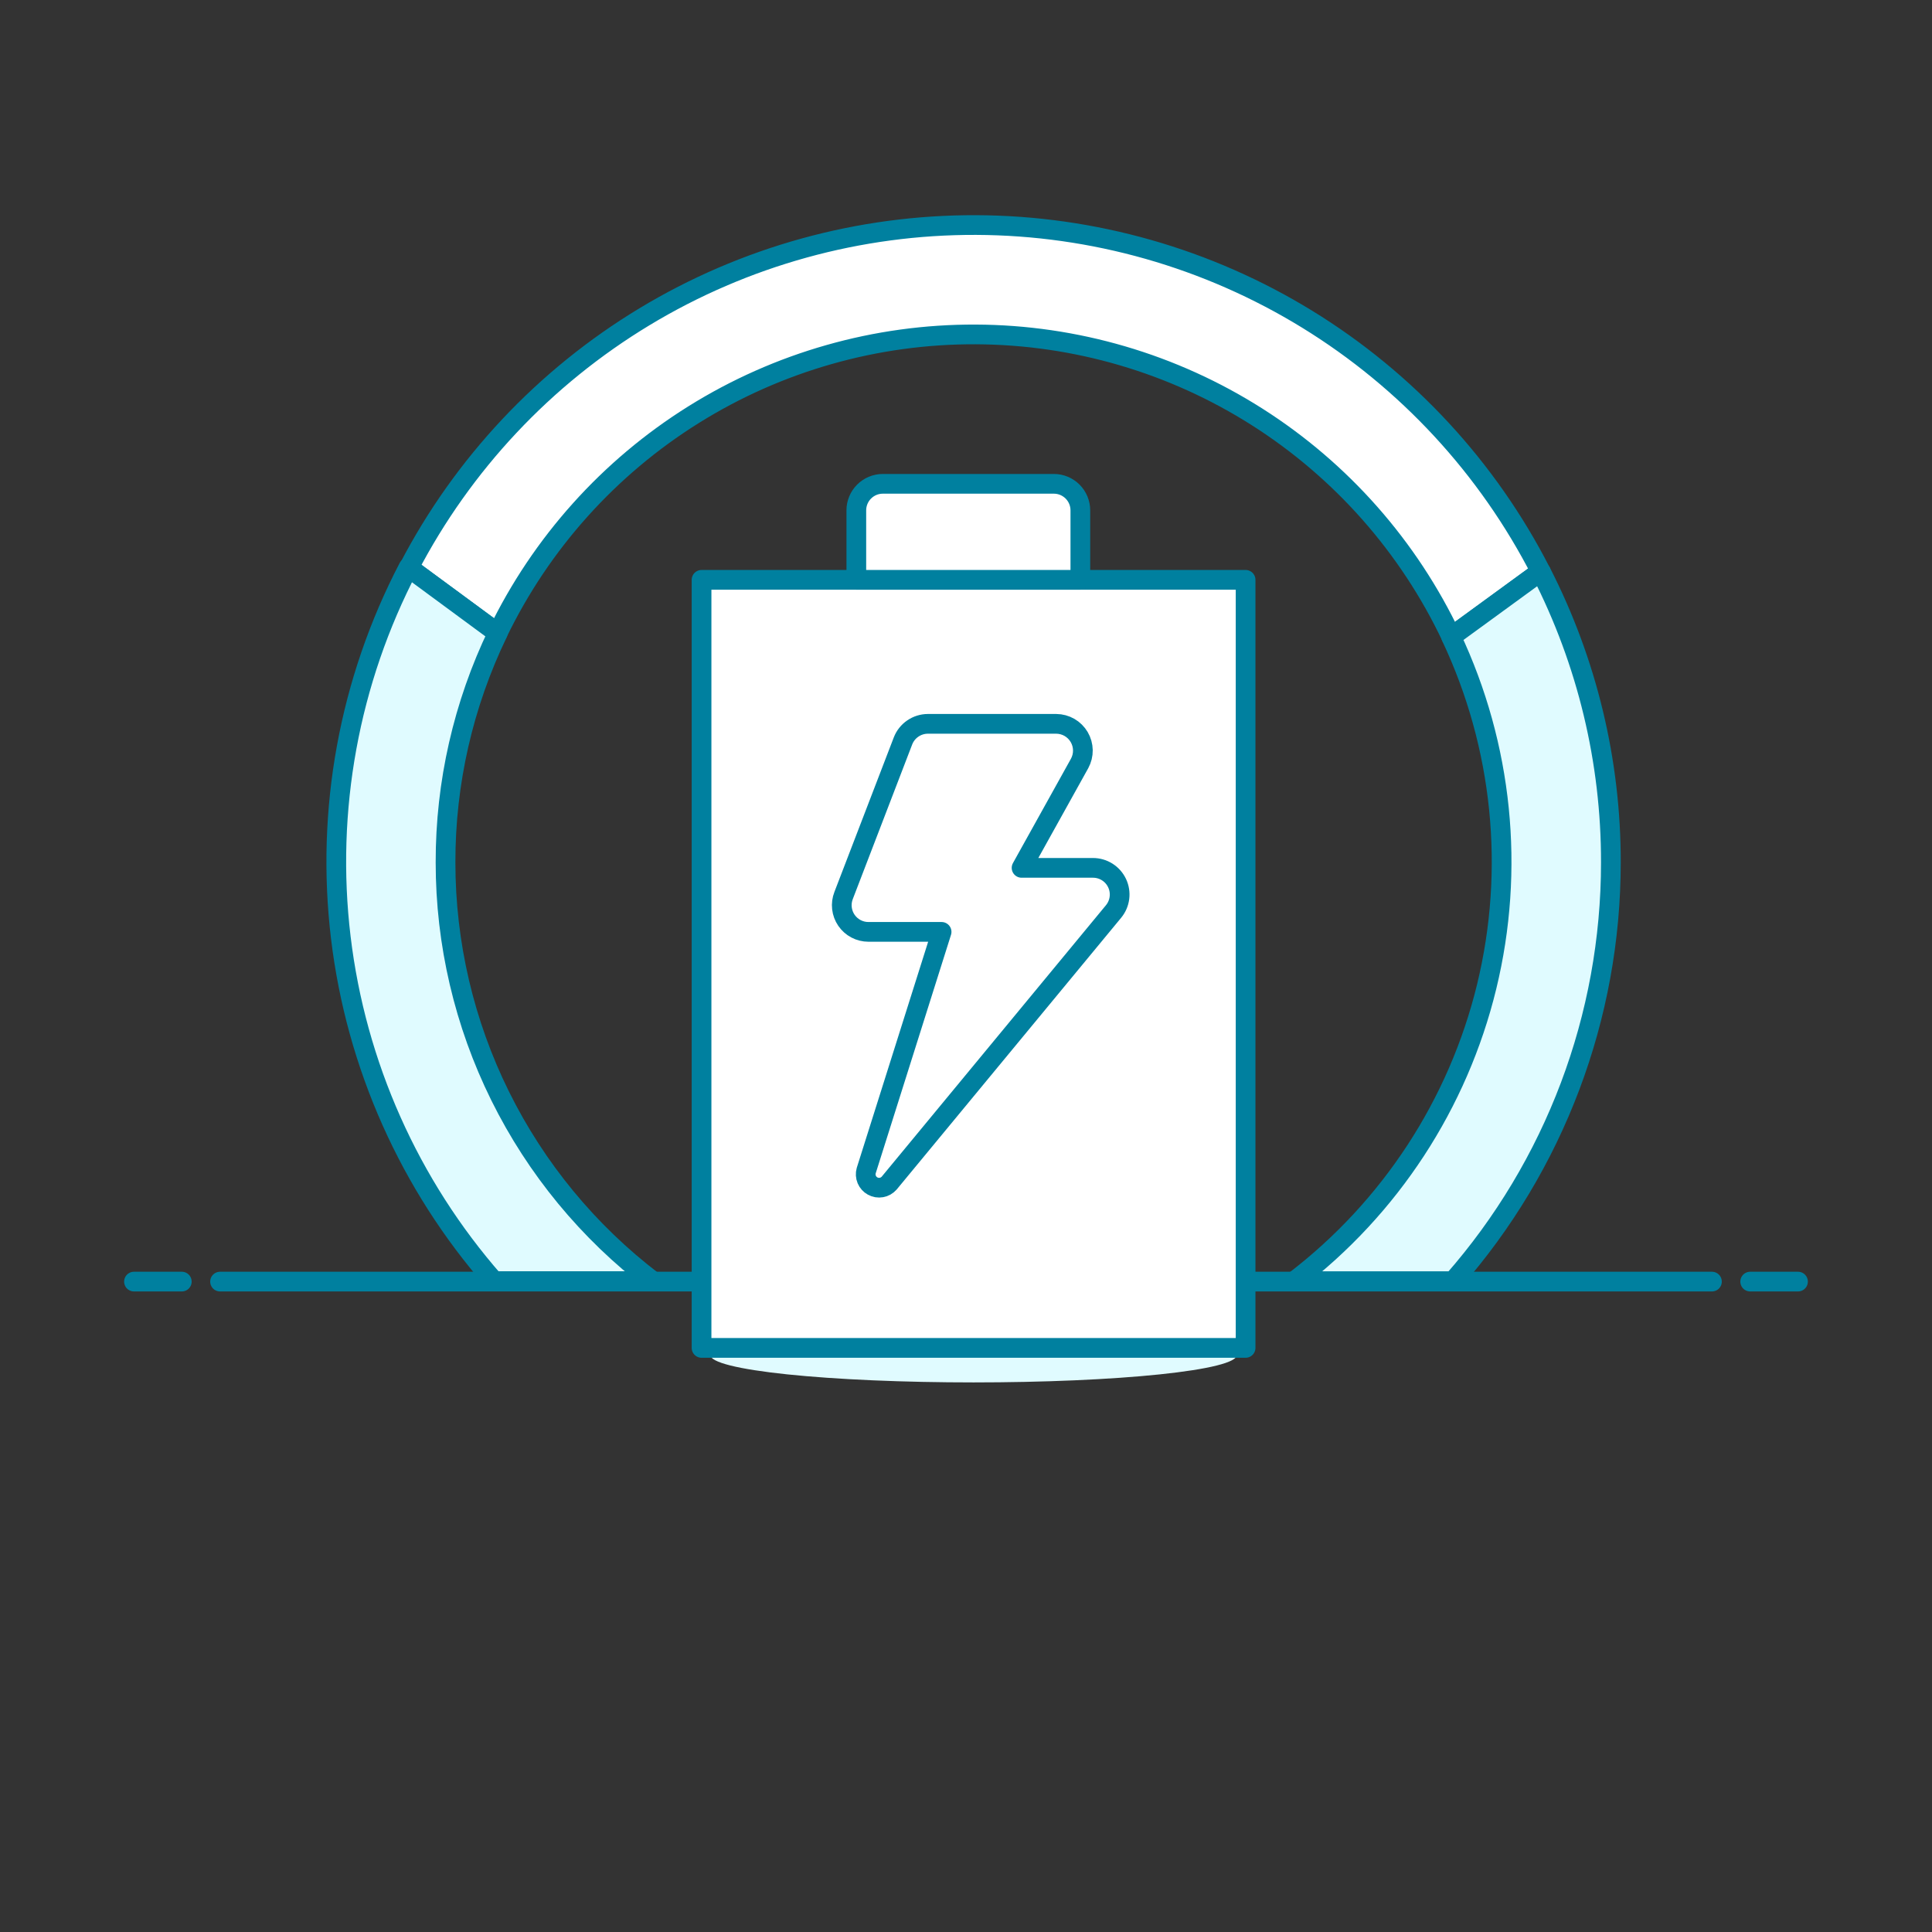 <svg xmlns="http://www.w3.org/2000/svg" width="196" height="196" viewBox="0 0 196 196" fill="none"><rect x="0" y="0" width="196" height="196" fill="#333333" stroke="none"/><g id="Frame"><g id="Group 124"><path id="Vector" d="M22.324 130.017H173.675" stroke="#00809F" stroke-width="2" stroke-linecap="round" stroke-linejoin="round"/><path id="Vector_2" d="M13.592 130.017H18.443" stroke="#00809F" stroke-width="2" stroke-linecap="round" stroke-linejoin="round"/><path id="Vector_3" d="M177.555 130.017H182.406" stroke="#00809F" stroke-width="2" stroke-linecap="round" stroke-linejoin="round"/><path id="Vector_4" d="M72.057 137.462C72.057 137.827 72.748 138.189 74.09 138.527C75.432 138.864 77.4 139.171 79.88 139.43C82.361 139.688 85.305 139.893 88.546 140.033C91.787 140.173 95.26 140.245 98.768 140.245C102.276 140.245 105.749 140.173 108.99 140.033C112.231 139.893 115.176 139.688 117.656 139.43C120.137 139.171 122.104 138.864 123.446 138.527C124.789 138.189 125.48 137.827 125.48 137.462C125.48 136.724 122.665 136.016 117.656 135.494C112.647 134.973 105.853 134.679 98.768 134.679C91.684 134.679 84.89 134.973 79.88 135.494C74.871 136.016 72.057 136.724 72.057 137.462Z" fill="#E0FBFF"/><path id="Vector_5" d="M71.172 58.823H126.365V136.744H71.172V58.823Z" fill="white"/><path id="Vector_6" d="M156.327 58.037C156.269 58.043 156.214 58.062 156.164 58.092L147.238 64.613C142.91 55.467 136.082 47.731 127.543 42.301C119.004 36.871 109.103 33.968 98.984 33.927C88.865 33.886 78.941 36.71 70.359 42.072C61.777 47.433 54.887 55.114 50.486 64.225L41.477 57.595C46.957 47.077 55.226 38.269 65.378 32.137C75.53 26.005 87.174 22.785 99.034 22.83C110.895 22.875 122.514 26.182 132.62 32.39C142.726 38.599 150.928 47.468 156.329 58.028L156.327 58.037Z" fill="white" stroke="#00809F" stroke-width="2" stroke-linecap="round" stroke-linejoin="round"/><path id="Vector_7" d="M163.422 87.493C163.439 77.247 161.009 67.145 156.336 58.028L156.167 58.074L147.216 64.598C152.443 75.671 153.715 88.201 150.82 100.099C147.924 111.997 141.036 122.541 131.305 129.974H147.41C157.733 118.23 163.425 103.128 163.422 87.493Z" fill="#E0FBFF" stroke="#00809F" stroke-width="2" stroke-linecap="round" stroke-linejoin="round"/><path id="Vector_8" d="M45.199 87.493C45.186 79.441 46.996 71.49 50.492 64.237L41.438 57.568C35.418 69.105 33.025 82.191 34.574 95.112C36.123 108.032 41.54 120.183 50.116 129.97H66.221C59.685 124.984 54.388 118.558 50.742 111.19C47.095 103.823 45.199 95.713 45.199 87.493Z" fill="#E0FBFF" stroke="#00809F" stroke-width="2" stroke-linecap="round" stroke-linejoin="round"/><path id="Vector_9" d="M71.172 58.823H126.365V136.744H71.172V58.823Z" stroke="#00809F" stroke-width="2" stroke-linecap="round" stroke-linejoin="round"/><path id="Vector_10" d="M109.601 58.823H86.873V51.772C86.874 51.059 87.157 50.375 87.661 49.871C88.166 49.367 88.849 49.083 89.562 49.083H106.912C107.625 49.083 108.308 49.367 108.813 49.871C109.317 50.375 109.6 51.059 109.601 51.772V58.823Z" fill="white" stroke="#00809F" stroke-width="2" stroke-linecap="round" stroke-linejoin="round"/><path id="Vector_11" d="M91.608 75.167C91.805 74.658 92.151 74.22 92.602 73.911C93.052 73.601 93.584 73.435 94.13 73.433H107.158C107.628 73.436 108.09 73.561 108.497 73.795C108.904 74.03 109.243 74.367 109.482 74.772C109.72 75.177 109.849 75.637 109.857 76.107C109.864 76.577 109.749 77.041 109.524 77.453L103.638 88.044H110.882C111.395 88.044 111.898 88.189 112.331 88.464C112.765 88.739 113.111 89.132 113.33 89.596C113.548 90.06 113.631 90.577 113.566 91.087C113.502 91.596 113.295 92.076 112.968 92.472L90.207 120.025C90.004 120.258 89.727 120.415 89.423 120.469C89.119 120.524 88.805 120.473 88.534 120.325C88.262 120.177 88.049 119.941 87.93 119.656C87.811 119.371 87.793 119.053 87.878 118.756L95.525 94.538H88.103C87.663 94.539 87.23 94.432 86.84 94.226C86.451 94.021 86.118 93.724 85.869 93.361C85.621 92.998 85.464 92.579 85.414 92.142C85.364 91.705 85.421 91.262 85.581 90.852L91.608 75.167Z" fill="white"/><path id="Vector_12" d="M91.608 75.167C91.805 74.658 92.151 74.22 92.602 73.911C93.052 73.601 93.584 73.435 94.13 73.433H107.158C107.628 73.436 108.09 73.561 108.497 73.795C108.904 74.03 109.243 74.367 109.482 74.772C109.72 75.177 109.849 75.637 109.857 76.107C109.864 76.577 109.749 77.041 109.524 77.453L103.638 88.044H110.882C111.395 88.044 111.898 88.189 112.331 88.464C112.765 88.739 113.111 89.132 113.33 89.596C113.548 90.06 113.631 90.577 113.566 91.087C113.502 91.596 113.295 92.076 112.968 92.472L90.207 120.025C90.004 120.258 89.727 120.415 89.423 120.469C89.119 120.524 88.805 120.473 88.534 120.325C88.262 120.177 88.049 119.941 87.93 119.656C87.811 119.371 87.793 119.053 87.878 118.756L95.525 94.538H88.103C87.663 94.539 87.23 94.432 86.84 94.226C86.451 94.021 86.118 93.724 85.869 93.361C85.621 92.998 85.464 92.579 85.414 92.142C85.364 91.705 85.421 91.262 85.581 90.852L91.608 75.167Z" stroke="#00809F" stroke-width="2" stroke-linecap="round" stroke-linejoin="round"/></g></g></svg>